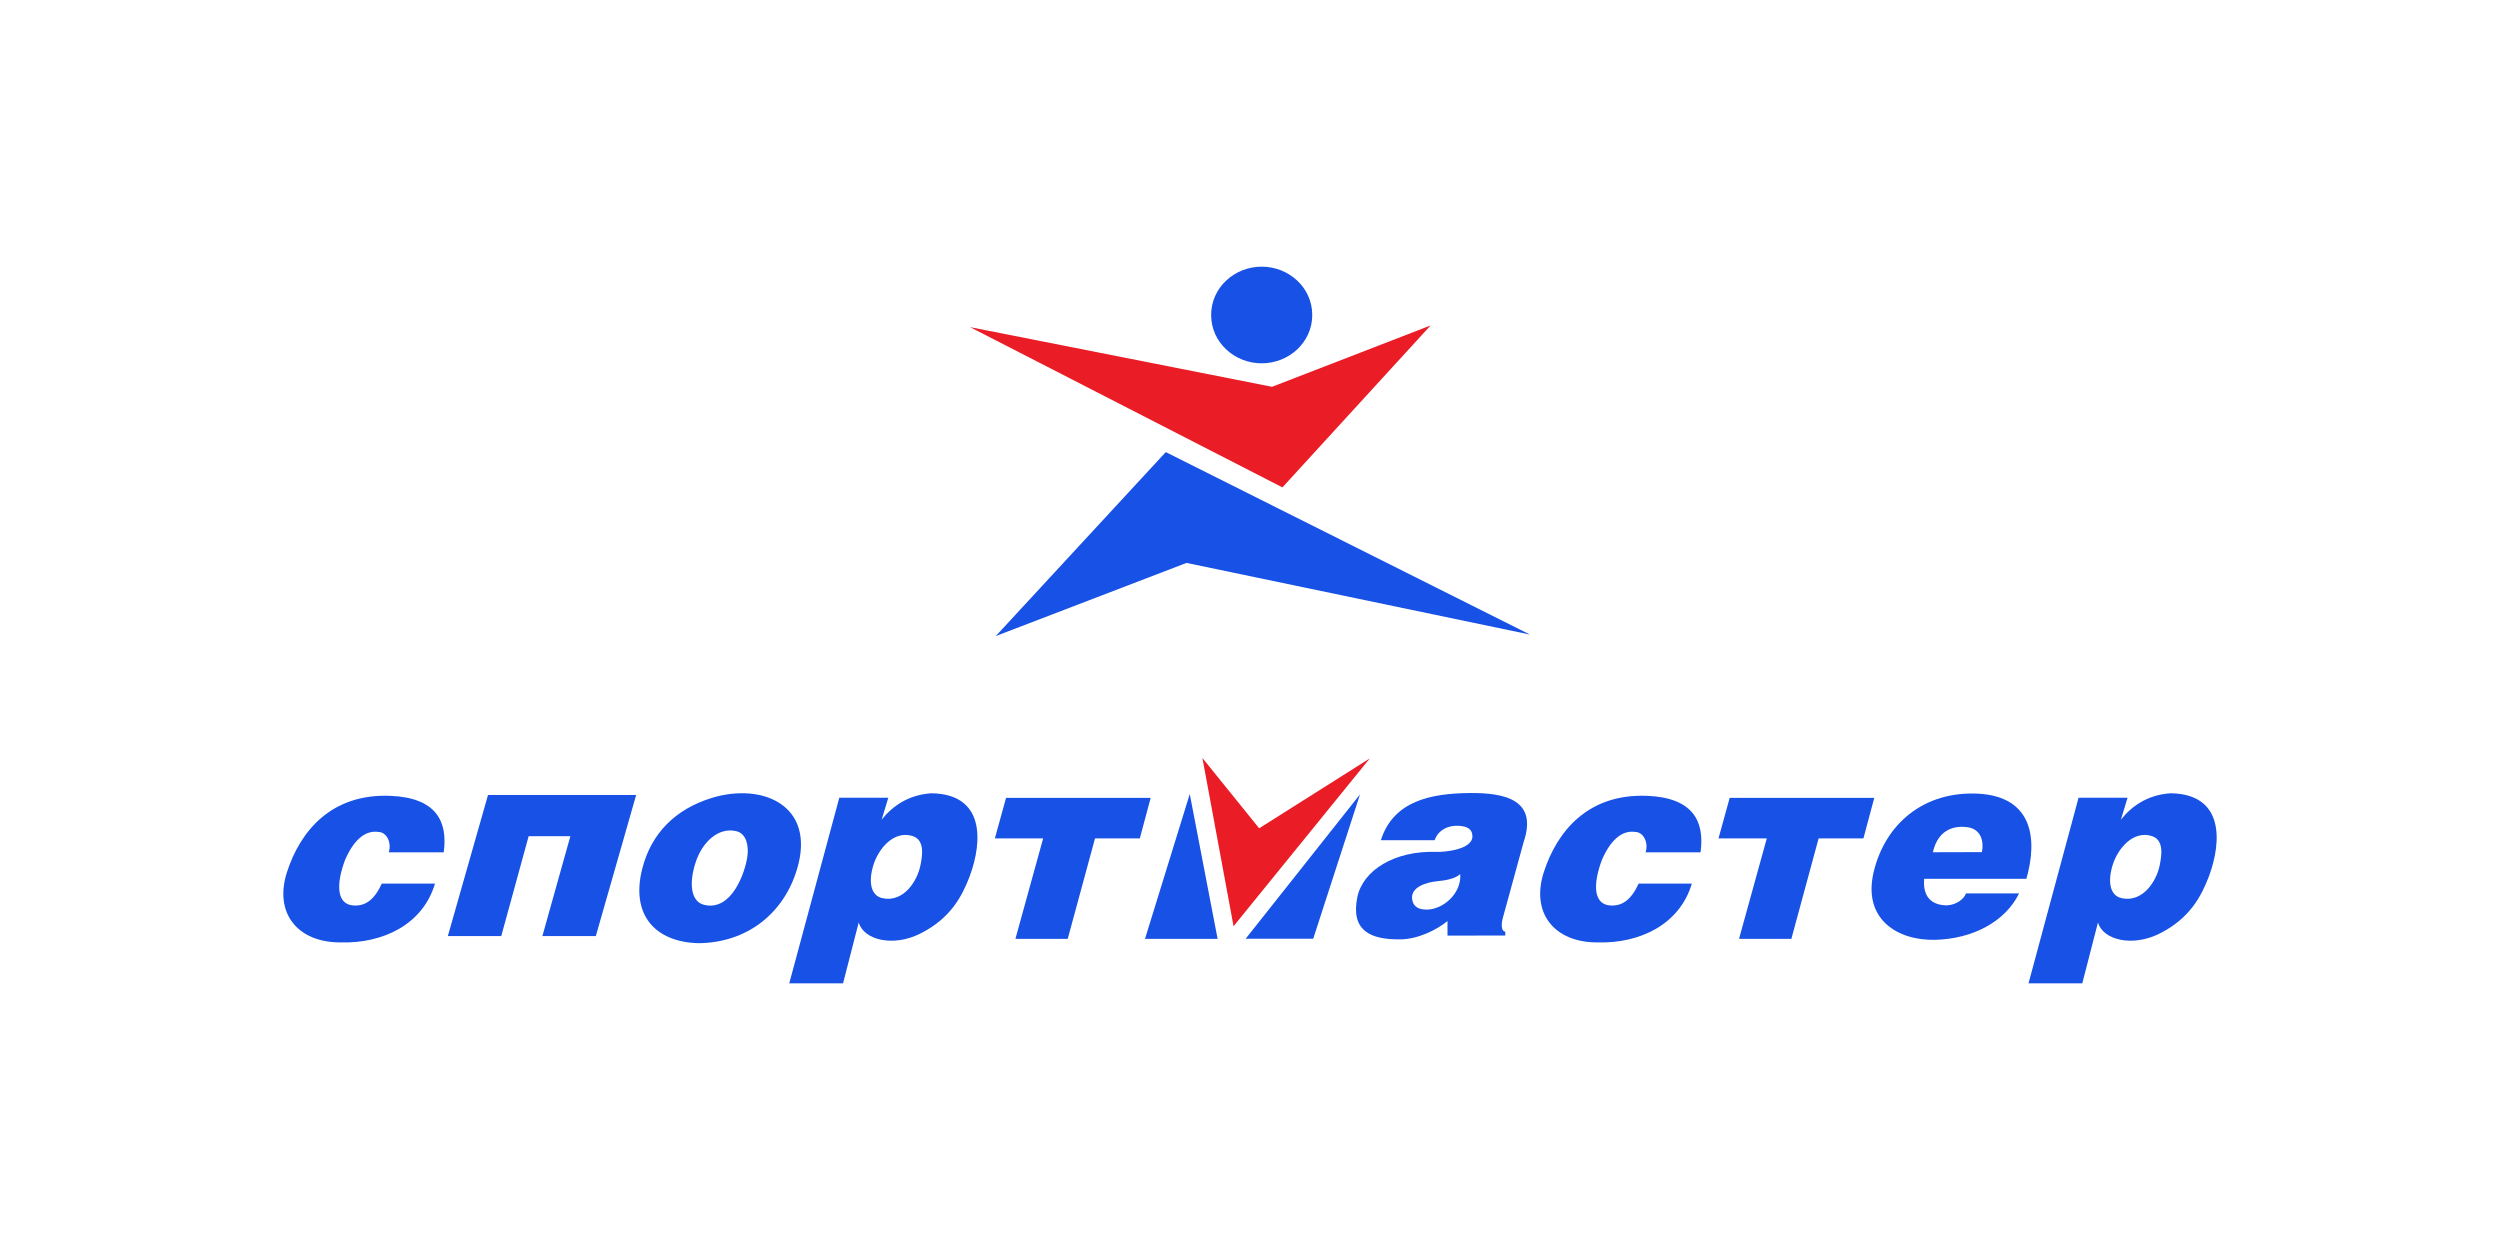 <?xml version="1.0" encoding="UTF-8"?> <svg xmlns="http://www.w3.org/2000/svg" width="300" height="150" viewBox="0 0 300 150" fill="none"><g clip-path="url(#clip0_481_227)"><path d="M60.151 112.326H53.742L58.562 95.397H76.339L71.499 112.326H65.087L68.444 100.344H63.438L60.151 112.326Z" fill="#1751E5"></path><path fill-rule="evenodd" clip-rule="evenodd" d="M83.807 113.182C78.596 113.044 75.67 109.772 77.066 104.262C78.138 100.023 81.02 97.102 85.412 95.751C91.513 93.879 97.915 96.66 95.656 104.262C94.044 109.688 89.562 113.141 83.807 113.182ZM89.685 102.775C89.854 101.585 89.619 100.027 88.335 99.733C86.199 99.241 84.265 101.056 83.475 103.483C82.633 106.064 82.924 108.204 84.497 108.581C87.817 109.391 89.426 104.664 89.685 102.775Z" fill="#1751E5"></path><path fill-rule="evenodd" clip-rule="evenodd" d="M109.503 100.322C107.227 99.623 105.392 101.869 104.795 103.852C104.185 105.858 104.51 107.472 105.873 107.776C108.424 108.341 110.073 105.734 110.451 103.845C110.664 102.795 111.045 100.8 109.503 100.322ZM94.711 117.999L100.715 95.731H106.596L105.797 98.366C107.048 96.771 108.965 95.391 111.735 95.193C118.104 95.26 117.971 100.826 116.362 105.159C115.427 107.609 114.034 110.227 110.418 112.039C107.154 113.673 103.631 112.794 103.047 110.691L101.166 117.999H94.711Z" fill="#1751E5"></path><path fill-rule="evenodd" clip-rule="evenodd" d="M125.178 100.609H119.383L120.726 95.748H138.079L136.778 100.609H131.401L128.127 112.664L121.851 112.66L125.178 100.609Z" fill="#1751E5"></path><path fill-rule="evenodd" clip-rule="evenodd" d="M162.877 107.67C163.524 104.474 167.302 102.034 172.441 102.227C173.25 102.257 176.69 101.98 176.69 100.359C176.69 99.453 176.013 99.198 175.297 99.118C173.718 98.948 172.553 99.673 172.159 100.82H165.703C167.219 96.096 171.704 95.214 176.348 95.163C180.717 95.12 184.545 96.039 182.83 101.064L180.322 110.217C180.117 110.969 180.18 111.802 180.631 111.792V112.266L173.701 112.27L173.698 110.525C172.411 111.588 170.072 112.758 167.906 112.724C164.499 112.741 162.061 111.705 162.877 107.67ZM171.18 109.154C173.197 109.154 175.403 107.188 175.227 104.892C174.57 105.48 173.413 105.654 172.497 105.744C171.011 105.888 169.339 106.493 169.448 107.82C169.508 108.559 169.956 109.154 171.18 109.154Z" fill="#1751E5"></path><path fill-rule="evenodd" clip-rule="evenodd" d="M137.398 112.667L146.113 112.664L142.772 95.283L137.398 112.667Z" fill="#1751E5"></path><path fill-rule="evenodd" clip-rule="evenodd" d="M157.584 112.651L163.203 95.324L149.477 112.651H157.584Z" fill="#1751E5"></path><path fill-rule="evenodd" clip-rule="evenodd" d="M164.375 91.008L151.099 99.395L144.289 90.961L148.027 111.146L164.375 91.008Z" fill="#EA1C25"></path><path fill-rule="evenodd" clip-rule="evenodd" d="M46.851 95.501C52.38 95.725 53.751 98.597 53.246 102.278H46.655C47.04 100.964 46.293 99.844 45.434 99.837C44.151 99.633 42.648 100.335 41.407 103.19C40.279 106.219 40.435 108.503 42.382 108.656C43.842 108.763 44.913 107.984 45.819 106.032H52.198C50.752 110.936 45.942 113.25 40.83 113.089C35.668 113.089 32.852 109.532 34.444 104.635C36.033 99.737 39.745 95.214 46.851 95.501Z" fill="#1751E5"></path><path fill-rule="evenodd" clip-rule="evenodd" d="M197.671 95.501C203.201 95.725 204.571 98.597 204.067 102.278H197.476C197.861 100.964 197.118 99.844 196.255 99.837C194.971 99.633 193.468 100.335 192.228 103.19C191.1 106.219 191.256 108.503 193.203 108.656C194.663 108.763 195.734 107.984 196.64 106.032H203.019C201.572 110.936 196.766 113.25 191.651 113.089C186.486 113.089 183.673 109.532 185.265 104.635C186.857 99.737 190.566 95.214 197.671 95.501Z" fill="#1751E5"></path><path fill-rule="evenodd" clip-rule="evenodd" d="M212.014 100.609H206.219L207.562 95.748H224.911L223.611 100.609H218.234L214.963 112.664L208.684 112.66L212.014 100.609Z" fill="#1751E5"></path><path fill-rule="evenodd" clip-rule="evenodd" d="M258.21 100.322C255.934 99.623 254.103 101.869 253.503 103.852C252.896 105.858 253.218 107.472 254.584 107.776C257.135 108.341 258.784 105.734 259.162 103.845C259.371 102.795 259.756 100.8 258.21 100.322ZM243.422 117.999L249.426 95.731H255.307L254.508 98.366C255.755 96.771 257.673 95.391 260.439 95.193C266.808 95.26 266.679 100.826 265.073 105.159C264.138 107.609 262.741 110.227 259.129 112.039C255.865 113.673 252.342 112.794 251.758 110.691L249.874 117.999H243.422Z" fill="#1751E5"></path><path fill-rule="evenodd" clip-rule="evenodd" d="M243.166 105.453H230.896C230.77 107.044 231.27 108.508 233.41 108.639C234.21 108.689 235.457 108.284 235.924 107.208H242.29C240.622 110.628 236.668 112.674 232.232 112.777C227.781 112.898 223.481 110.354 224.842 104.634C226.205 98.914 230.796 94.909 237.404 95.24C243.979 95.614 244.516 100.746 243.166 105.453ZM231.944 102.27L237.832 102.254C238.144 100.505 237.394 99.412 236.051 99.261C234.883 99.094 232.621 99.258 231.944 102.27Z" fill="#1751E5"></path><path fill-rule="evenodd" clip-rule="evenodd" d="M116.406 39.255L152.646 46.416L171.672 39.053L153.89 58.486L116.406 39.255Z" fill="#EA1C25"></path><path fill-rule="evenodd" clip-rule="evenodd" d="M119.492 76.329L139.892 54.252L183.594 76.149L142.381 67.549L119.492 76.329Z" fill="#1751E5"></path><path fill-rule="evenodd" clip-rule="evenodd" d="M151.403 32C154.668 32 157.47 34.508 157.47 37.799C157.47 41.09 154.668 43.598 151.403 43.598C148.138 43.598 145.336 41.09 145.336 37.799C145.336 34.508 148.138 32 151.403 32Z" fill="#1751E5"></path></g><defs><clipPath id="clip0_481_227"><rect width="232" height="86" fill="white" transform="translate(34 32)"></rect></clipPath></defs></svg> 